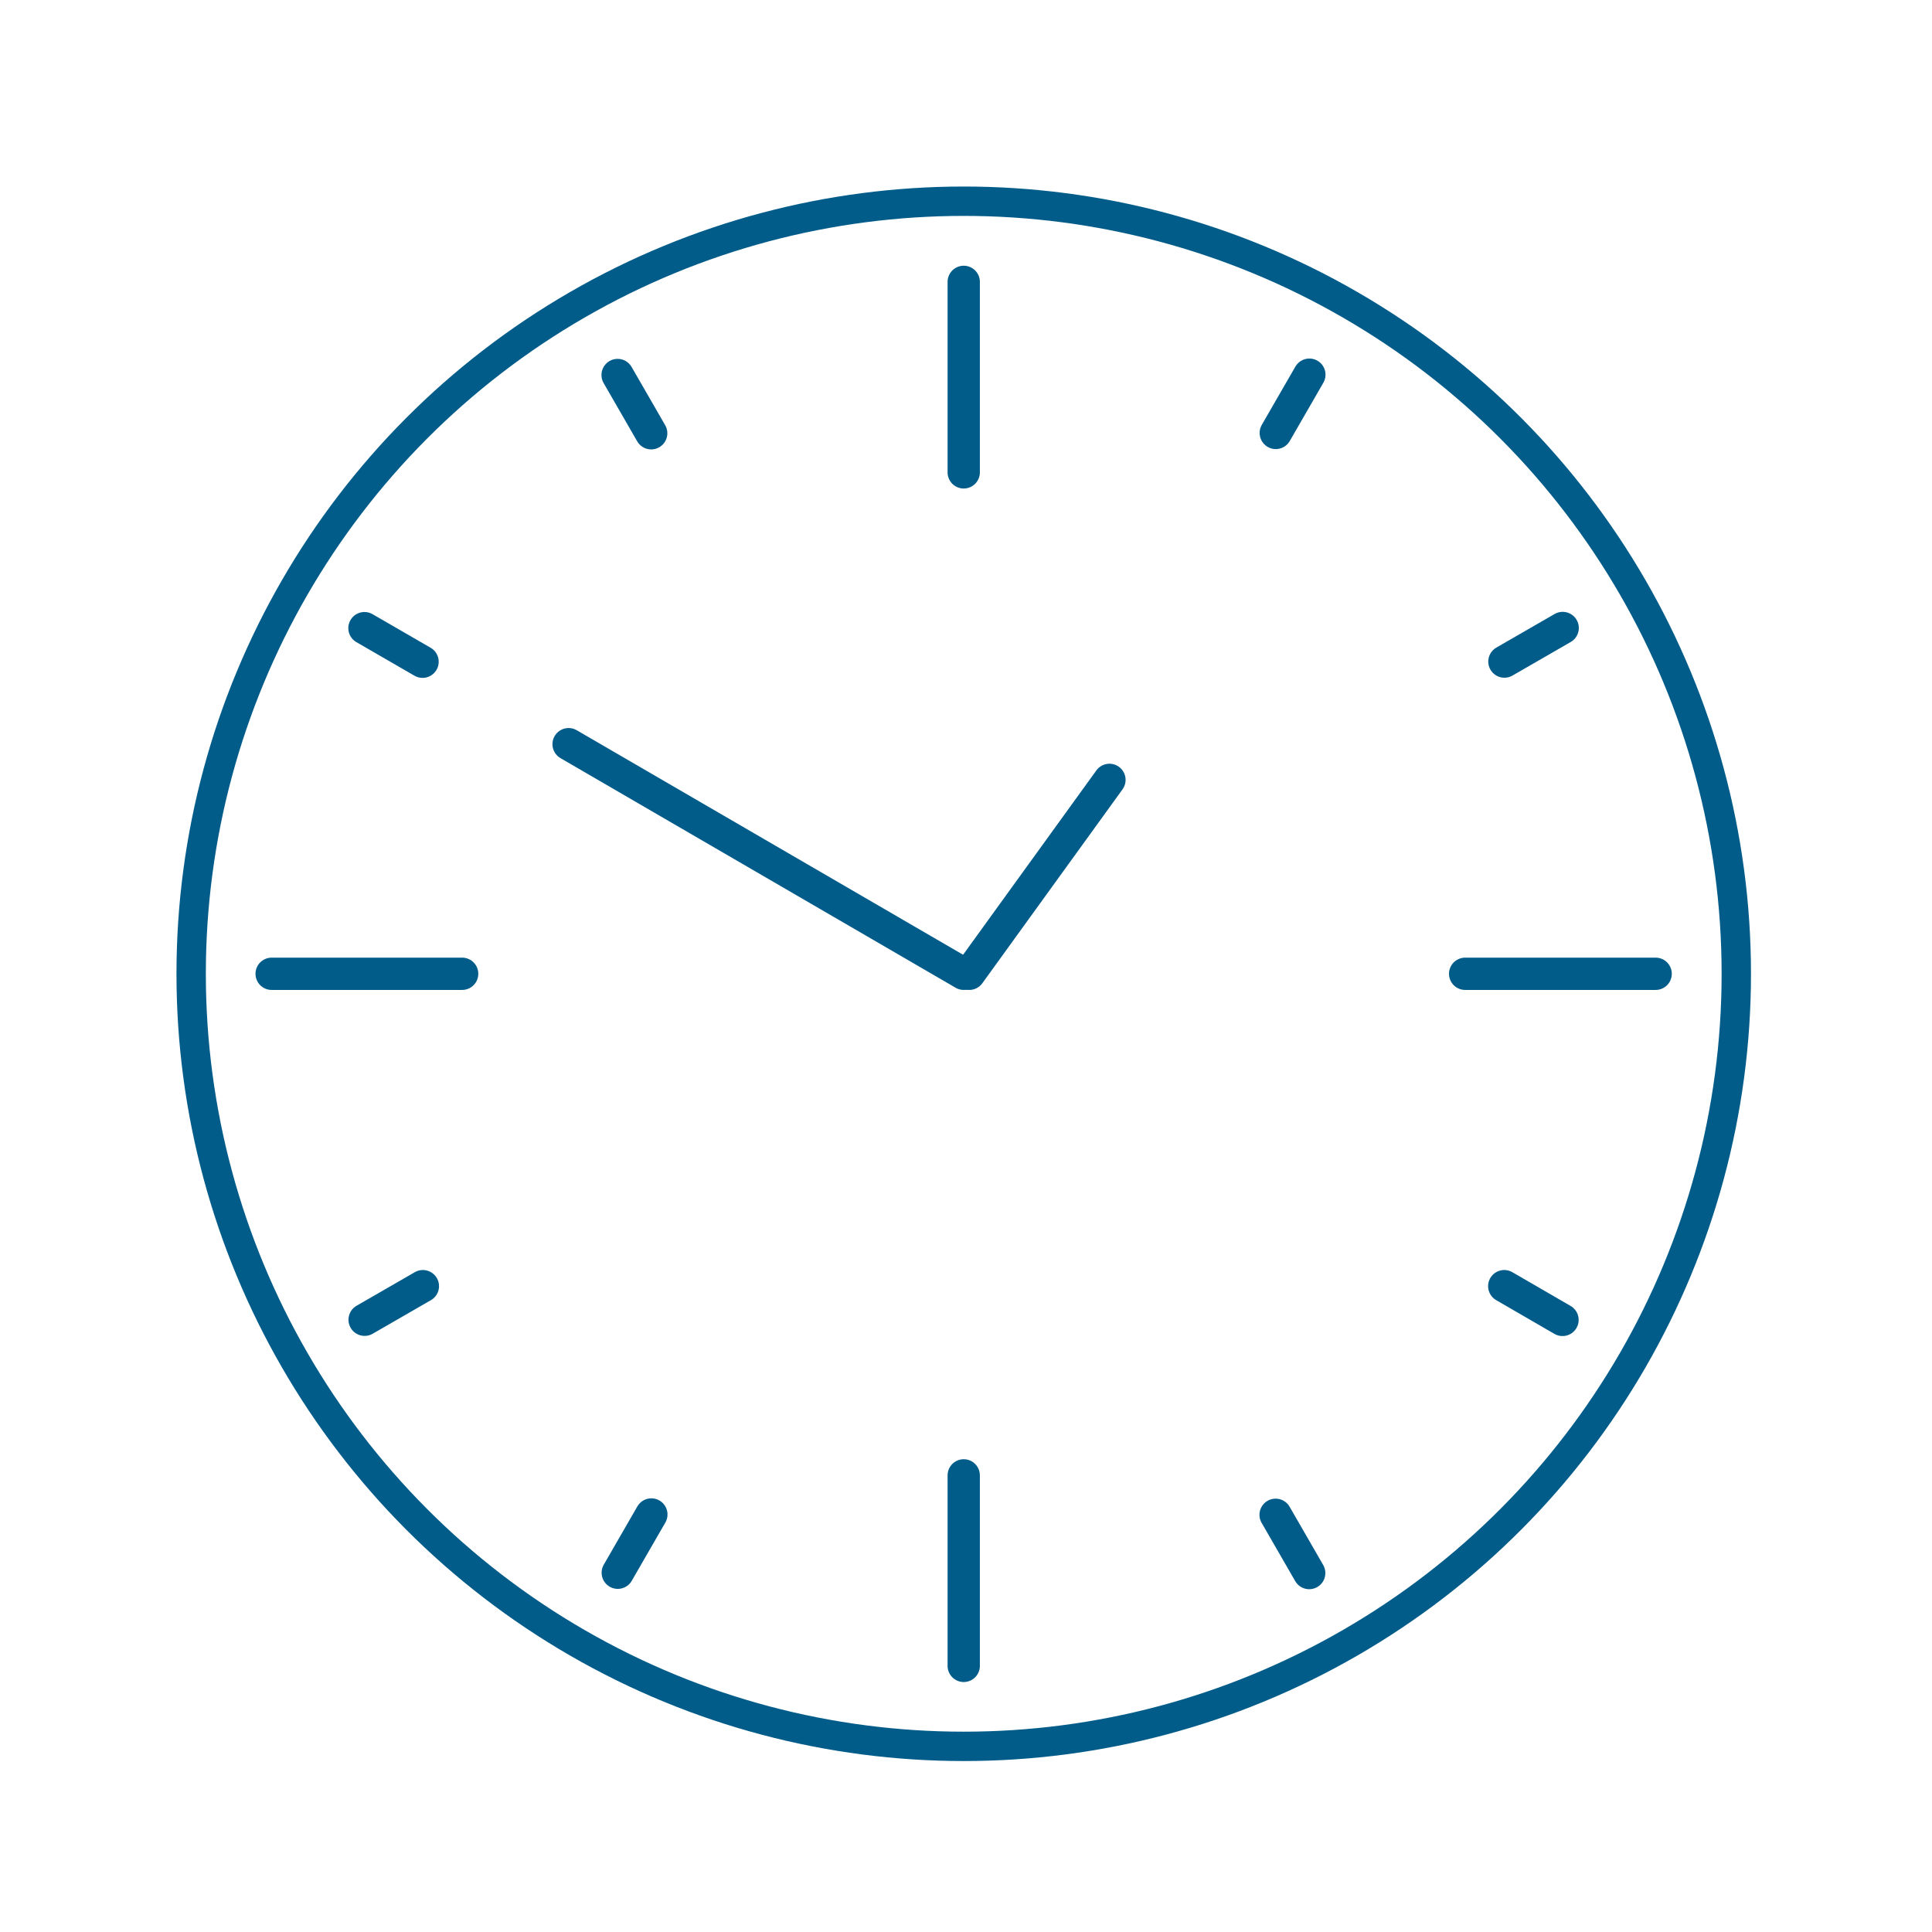 <?xml version="1.0" encoding="UTF-8"?>
<svg xmlns="http://www.w3.org/2000/svg" id="Warstwa_1" version="1.1" viewBox="0 0 119.06 119.06">
  <!-- Generator: Adobe Illustrator 29.5.0, SVG Export Plug-In . SVG Version: 2.1.0 Build 137)  -->
  <defs>
    <style>
      .st0 {
        stroke-width: 1.99px;
      }

      .st0, .st1 {
        fill: none;
        stroke: #025c8a;
        stroke-linecap: round;
        stroke-linejoin: round;
      }

      .st1 {
        stroke-width: 1.81px;
      }
    </style>
  </defs>
  <circle class="st1" cx="59.39" cy="60.01" r="47.61"></circle>
  <line class="st0" x1="59.39" y1="17.37" x2="59.39" y2="29.11"></line>
  <line class="st0" x1="59.39" y1="90.92" x2="59.39" y2="102.66"></line>
  <line class="st0" x1="102.03" y1="60.01" x2="90.29" y2="60.01"></line>
  <line class="st0" x1="28.48" y1="60.01" x2="16.74" y2="60.01"></line>
  <g>
    <g>
      <line class="st0" x1="22.47" y1="81.33" x2="26.06" y2="79.26"></line>
      <line class="st0" x1="92.71" y1="40.77" x2="96.3" y2="38.7"></line>
    </g>
    <g>
      <line class="st0" x1="38.06" y1="23.11" x2="40.13" y2="26.7"></line>
      <line class="st0" x1="78.61" y1="93.35" x2="80.68" y2="96.94"></line>
    </g>
  </g>
  <g>
    <g>
      <line class="st0" x1="38.07" y1="96.92" x2="40.14" y2="93.33"></line>
      <line class="st0" x1="78.62" y1="26.68" x2="80.69" y2="23.09"></line>
    </g>
    <g>
      <line class="st0" x1="22.46" y1="38.71" x2="26.04" y2="40.78"></line>
      <line class="st0" x1="92.7" y1="79.26" x2="96.29" y2="81.34"></line>
    </g>
  </g>
  <line class="st0" x1="59.39" y1="60.01" x2="35.04" y2="45.86"></line>
  <line class="st0" x1="59.73" y1="60.01" x2="68.37" y2="48.06"></line>
</svg>
